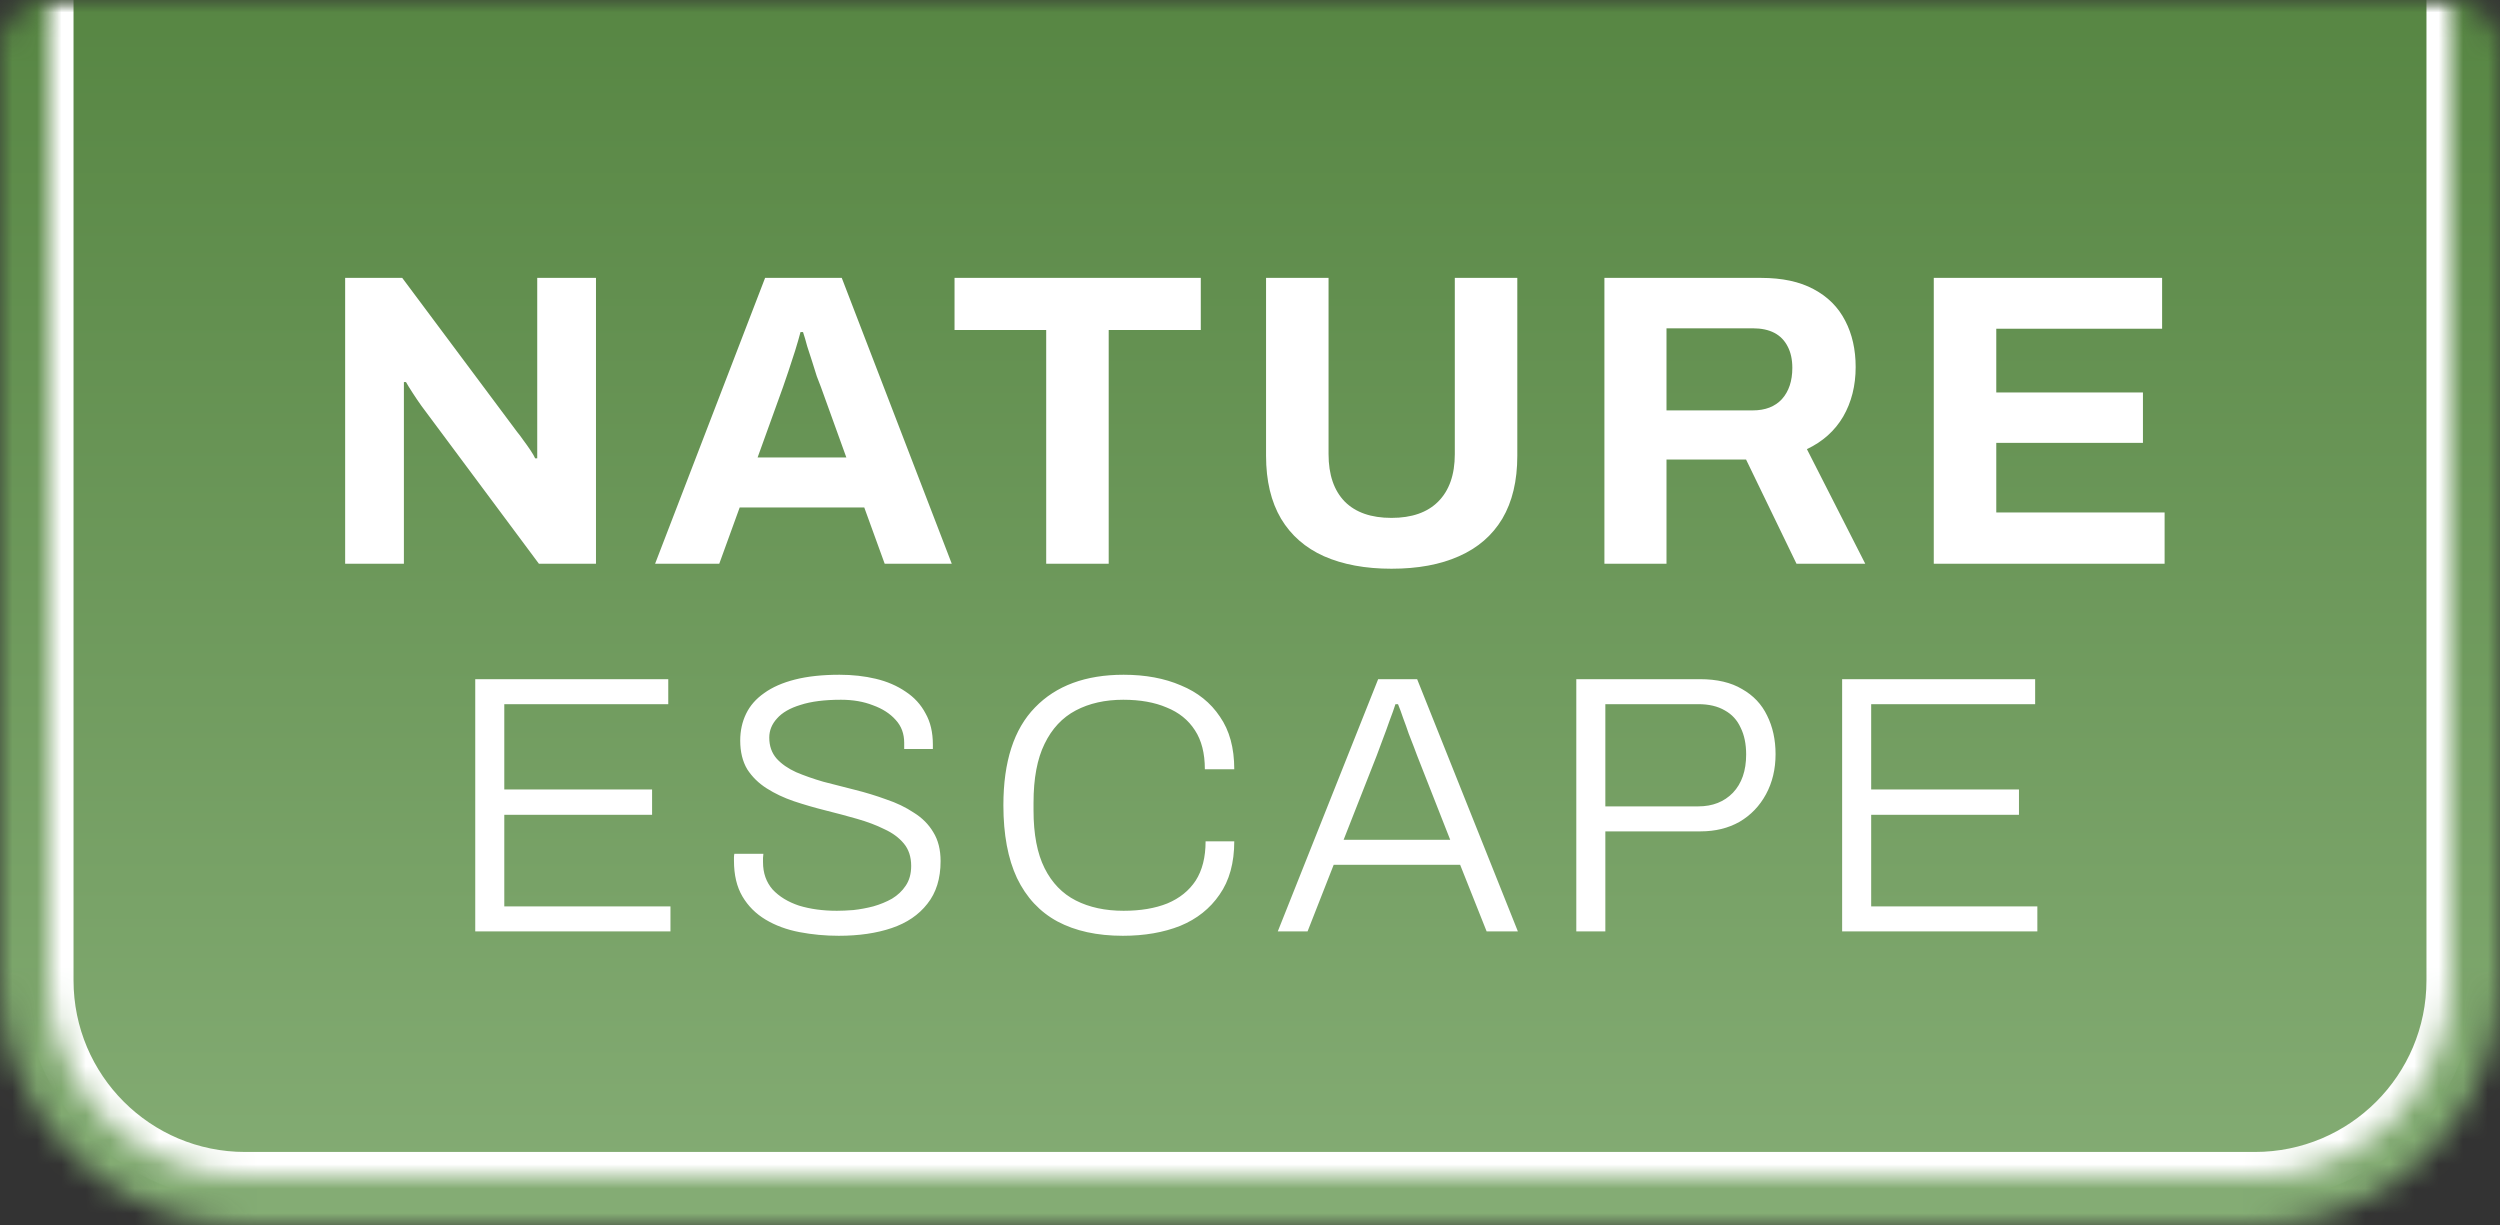 <svg width="102" height="50" viewBox="0 0 102 50" fill="none" xmlns="http://www.w3.org/2000/svg">
<rect x="0" y="0" width="102" height="50" fill="#333333" stroke="none"/>
<mask id="mask0_51860_41446" style="mask-type:alpha" maskUnits="userSpaceOnUse" x="0" y="0" width="102" height="50">
<path d="M0 2C0 0.895 0.895 0 2 0H100C101.105 0 102 0.895 102 2V40C102 45.523 97.523 50 92 50H10C4.477 50 0 45.523 0 40V2Z" fill="#111111"></path>
</mask>
<g mask="url(#mask0_51860_41446)">
<rect width="102" height="50" fill="url(#paint0_linear_51860_41446)"></rect>
<mask id="path-3-inside-1_51860_41446" fill="white">
<path d="M2 -2H100V40C100 44.418 96.418 48 92 48H10C5.582 48 2 44.418 2 40V-2Z"></path>
</mask>
<path d="M2 -2H100H2ZM101 40C101 44.971 96.971 49 92 49H10C5.029 49 1 44.971 1 40H3C3 43.866 6.134 47 10 47H92C95.866 47 99 43.866 99 40H101ZM10 49C5.029 49 1 44.971 1 40V-2H3V40C3 43.866 6.134 47 10 47V49ZM101 -2V40C101 44.971 96.971 49 92 49V47C95.866 47 99 43.866 99 40V-2H101Z" fill="white" mask="url(#path-3-inside-1_51860_41446)"></path>
<path d="M14.082 23V11.338H16.411L21.103 17.628C21.171 17.707 21.256 17.821 21.358 17.968C21.46 18.104 21.556 18.24 21.647 18.376C21.738 18.512 21.8 18.62 21.834 18.699H21.919C21.919 18.506 21.919 18.319 21.919 18.138C21.919 17.945 21.919 17.775 21.919 17.628V11.338H24.316V23H21.987L17.193 16.557C17.079 16.398 16.96 16.223 16.836 16.03C16.711 15.837 16.62 15.69 16.564 15.588H16.479C16.479 15.758 16.479 15.928 16.479 16.098C16.479 16.257 16.479 16.41 16.479 16.557V23H14.082ZM26.728 23L31.216 11.338H34.344L38.832 23H36.095L35.262 20.705H30.179L29.346 23H26.728ZM30.91 18.665H34.531L33.494 15.792C33.449 15.667 33.392 15.52 33.324 15.35C33.268 15.169 33.205 14.97 33.137 14.755C33.069 14.54 33.001 14.33 32.933 14.126C32.877 13.911 32.82 13.718 32.763 13.548H32.661C32.605 13.763 32.531 14.018 32.44 14.313C32.35 14.596 32.259 14.874 32.168 15.146C32.078 15.407 32.004 15.622 31.947 15.792L30.91 18.665ZM42.685 23V13.463H38.945V11.338H48.992V13.463H45.235V23H42.685ZM56.772 23.204C55.707 23.204 54.789 23.034 54.018 22.694C53.259 22.354 52.675 21.844 52.267 21.164C51.859 20.473 51.655 19.617 51.655 18.597V11.338H54.205V18.529C54.205 19.368 54.426 20.014 54.868 20.467C55.31 20.909 55.945 21.13 56.772 21.13C57.599 21.13 58.234 20.909 58.676 20.467C59.129 20.014 59.356 19.368 59.356 18.529V11.338H61.906V18.597C61.906 19.617 61.702 20.473 61.294 21.164C60.886 21.844 60.297 22.354 59.526 22.694C58.767 23.034 57.849 23.204 56.772 23.204ZM65.46 23V11.338H71.852C72.713 11.338 73.427 11.491 73.994 11.797C74.572 12.103 75.002 12.534 75.286 13.089C75.569 13.633 75.711 14.262 75.711 14.976C75.711 15.735 75.541 16.41 75.201 16.999C74.861 17.577 74.368 18.019 73.722 18.325L76.102 23H73.297L71.24 18.75H67.993V23H65.46ZM67.993 16.744H71.512C72.022 16.744 72.418 16.591 72.702 16.285C72.985 15.968 73.127 15.543 73.127 15.01C73.127 14.67 73.064 14.381 72.94 14.143C72.815 13.894 72.634 13.707 72.396 13.582C72.158 13.457 71.863 13.395 71.512 13.395H67.993V16.744ZM78.898 23V11.338H88.214V13.412H81.448V16.013H87.432V18.07H81.448V20.909H88.316V23H78.898Z" fill="white"></path>
<path d="M19.39 38V27.71H27.265V28.73H20.575V32.21H26.605V33.245H20.575V36.98H27.355V38H19.39ZM34.221 38.18C33.671 38.18 33.136 38.13 32.616 38.03C32.096 37.93 31.636 37.76 31.236 37.52C30.836 37.28 30.521 36.965 30.291 36.575C30.061 36.185 29.946 35.7 29.946 35.12C29.946 35.07 29.946 35.025 29.946 34.985C29.946 34.935 29.951 34.885 29.961 34.835H31.146C31.146 34.875 31.141 34.93 31.131 35C31.131 35.07 31.131 35.13 31.131 35.18C31.131 35.62 31.261 35.99 31.521 36.29C31.791 36.58 32.151 36.8 32.601 36.95C33.061 37.09 33.576 37.16 34.146 37.16C34.336 37.16 34.561 37.15 34.821 37.13C35.091 37.1 35.361 37.05 35.631 36.98C35.911 36.9 36.166 36.795 36.396 36.665C36.626 36.525 36.811 36.35 36.951 36.14C37.101 35.92 37.176 35.65 37.176 35.33C37.176 34.96 37.076 34.655 36.876 34.415C36.676 34.175 36.411 33.98 36.081 33.83C35.761 33.67 35.391 33.53 34.971 33.41C34.551 33.29 34.121 33.175 33.681 33.065C33.241 32.955 32.811 32.83 32.391 32.69C31.981 32.55 31.611 32.375 31.281 32.165C30.951 31.955 30.686 31.695 30.486 31.385C30.296 31.065 30.201 30.675 30.201 30.215C30.201 29.815 30.281 29.45 30.441 29.12C30.601 28.79 30.846 28.51 31.176 28.28C31.506 28.04 31.926 27.855 32.436 27.725C32.946 27.595 33.551 27.53 34.251 27.53C34.781 27.53 35.276 27.585 35.736 27.695C36.196 27.805 36.601 27.98 36.951 28.22C37.301 28.45 37.571 28.745 37.761 29.105C37.961 29.455 38.061 29.88 38.061 30.38V30.56H36.891V30.305C36.891 29.935 36.776 29.625 36.546 29.375C36.316 29.115 36.006 28.915 35.616 28.775C35.236 28.625 34.801 28.55 34.311 28.55C33.641 28.55 33.091 28.62 32.661 28.76C32.231 28.89 31.911 29.075 31.701 29.315C31.491 29.545 31.386 29.805 31.386 30.095C31.386 30.435 31.486 30.72 31.686 30.95C31.886 31.17 32.151 31.355 32.481 31.505C32.811 31.645 33.181 31.775 33.591 31.895C34.011 32.005 34.441 32.115 34.881 32.225C35.321 32.335 35.746 32.465 36.156 32.615C36.576 32.755 36.951 32.935 37.281 33.155C37.621 33.365 37.886 33.63 38.076 33.95C38.276 34.27 38.376 34.665 38.376 35.135C38.376 35.845 38.196 36.425 37.836 36.875C37.486 37.325 37.001 37.655 36.381 37.865C35.761 38.075 35.041 38.18 34.221 38.18ZM45.813 38.18C44.763 38.18 43.873 37.985 43.143 37.595C42.423 37.205 41.873 36.615 41.493 35.825C41.123 35.035 40.938 34.045 40.938 32.855C40.938 31.075 41.368 29.745 42.228 28.865C43.088 27.975 44.293 27.53 45.843 27.53C46.733 27.53 47.513 27.675 48.183 27.965C48.863 28.245 49.393 28.67 49.773 29.24C50.163 29.8 50.358 30.515 50.358 31.385H49.158C49.158 30.735 49.023 30.205 48.753 29.795C48.483 29.375 48.098 29.065 47.598 28.865C47.108 28.655 46.518 28.55 45.828 28.55C45.088 28.55 44.443 28.695 43.893 28.985C43.343 29.275 42.918 29.73 42.618 30.35C42.318 30.96 42.168 31.76 42.168 32.75V33.065C42.168 34.035 42.318 34.82 42.618 35.42C42.918 36.02 43.343 36.46 43.893 36.74C44.443 37.02 45.093 37.16 45.843 37.16C46.533 37.16 47.128 37.06 47.628 36.86C48.128 36.65 48.513 36.34 48.783 35.93C49.053 35.51 49.188 34.975 49.188 34.325H50.358C50.358 35.205 50.158 35.93 49.758 36.5C49.368 37.07 48.833 37.495 48.153 37.775C47.473 38.045 46.693 38.18 45.813 38.18ZM52.134 38L56.229 27.71H57.819L61.929 38H60.654L59.574 35.285H54.414L53.349 38H52.134ZM54.819 34.265H59.169L57.819 30.83C57.789 30.75 57.744 30.63 57.684 30.47C57.624 30.31 57.554 30.13 57.474 29.93C57.404 29.72 57.329 29.51 57.249 29.3C57.179 29.09 57.109 28.9 57.039 28.73H56.934C56.874 28.92 56.794 29.145 56.694 29.405C56.604 29.665 56.509 29.925 56.409 30.185C56.319 30.435 56.239 30.65 56.169 30.83L54.819 34.265ZM64.313 38V27.71H69.353C70.053 27.71 70.628 27.845 71.078 28.115C71.538 28.375 71.878 28.735 72.098 29.195C72.328 29.655 72.443 30.18 72.443 30.77C72.443 31.38 72.313 31.925 72.053 32.405C71.793 32.885 71.433 33.26 70.973 33.53C70.513 33.79 69.983 33.92 69.383 33.92H65.498V38H64.313ZM65.498 32.9H69.293C69.873 32.9 70.343 32.715 70.703 32.345C71.063 31.965 71.243 31.445 71.243 30.785C71.243 30.355 71.168 29.99 71.018 29.69C70.878 29.38 70.663 29.145 70.373 28.985C70.083 28.815 69.723 28.73 69.293 28.73H65.498V32.9ZM75.159 38V27.71H83.034V28.73H76.344V32.21H82.374V33.245H76.344V36.98H83.124V38H75.159Z" fill="white"></path>
</g>
<defs>
<linearGradient id="paint0_linear_51860_41446" x1="51" y1="0" x2="51" y2="50" gradientUnits="userSpaceOnUse">
<stop stop-color="#578643"></stop>
<stop offset="1" stop-color="#85AD75"></stop>
</linearGradient>
</defs>
</svg>
